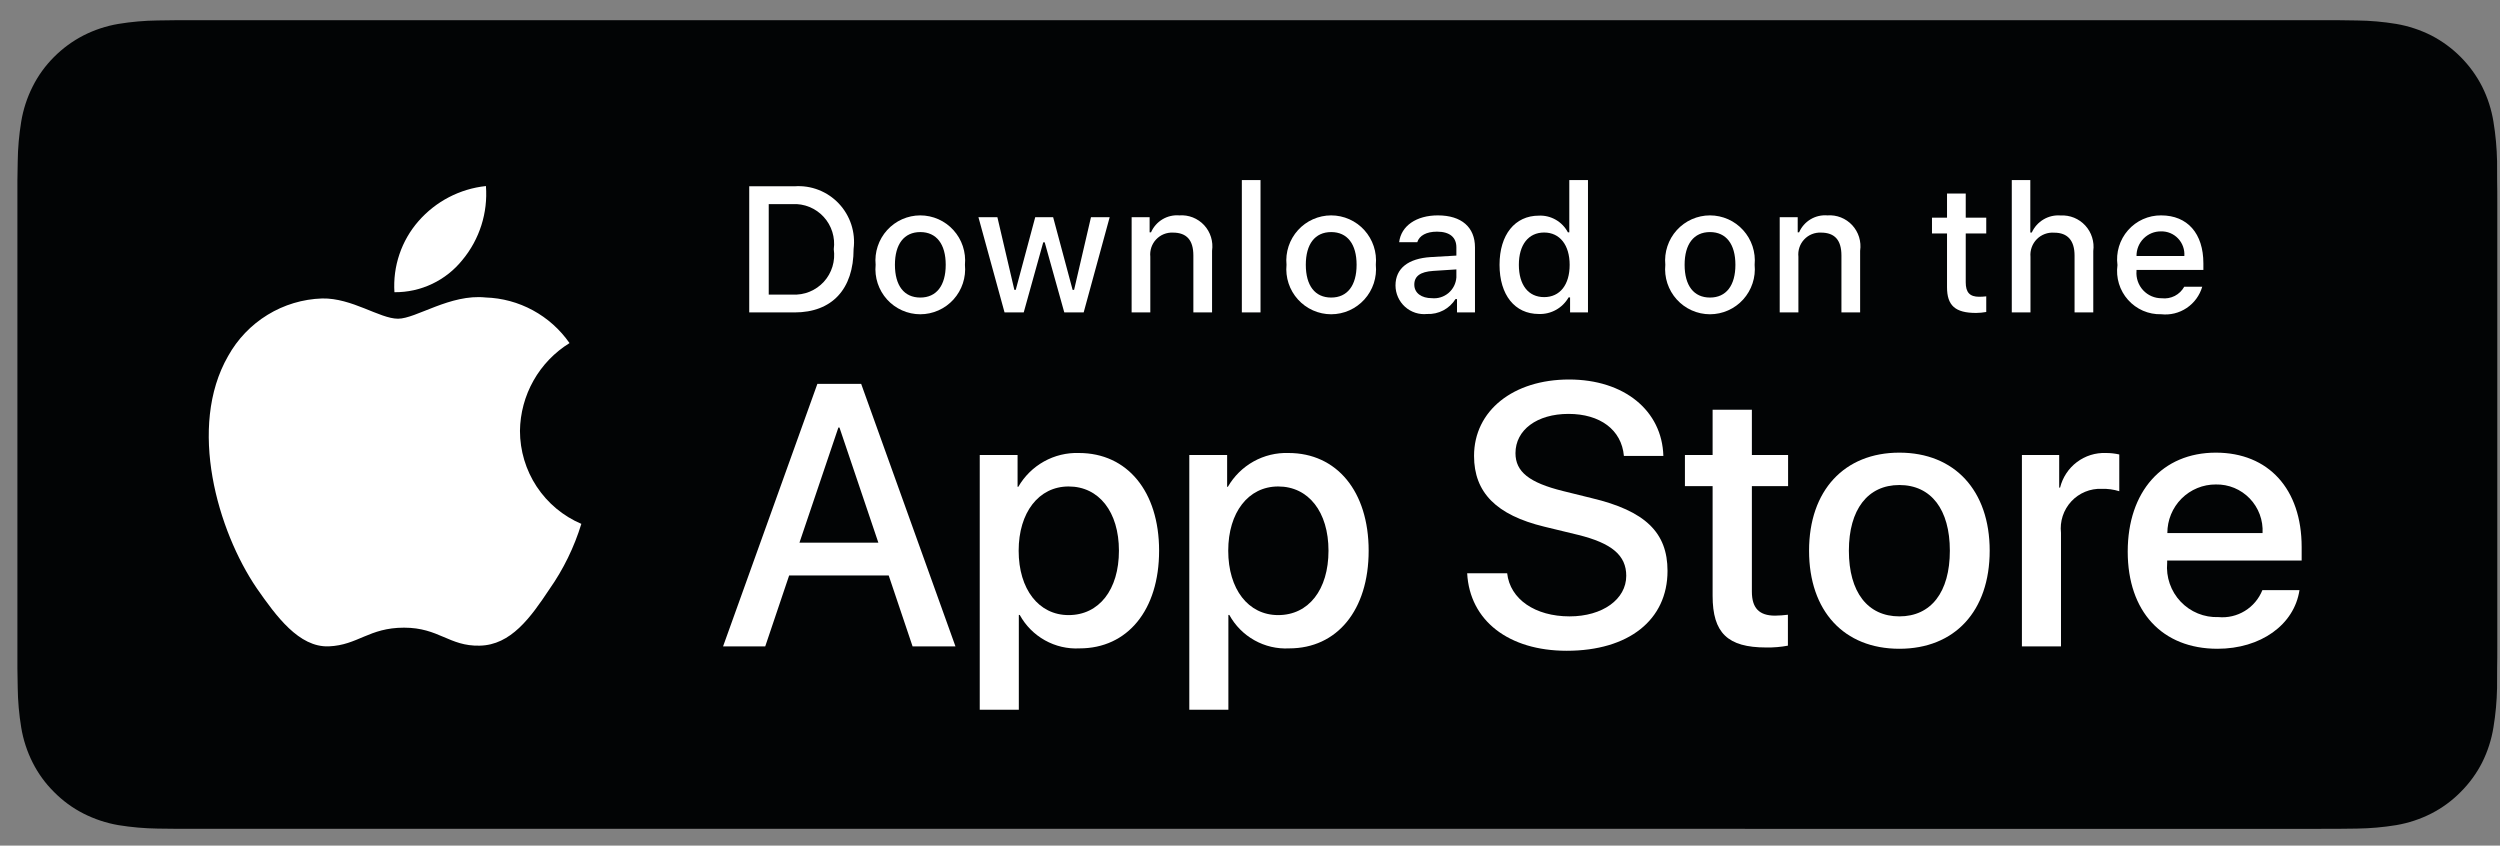    <svg
                  xmlns="http://www.w3.org/2000/svg"
                  width="136"
                  height="46"
                  viewBox="0 0 136 46"
                  fill="none"
                >
                  <rect x="0" y="0" width="136" height="46" fill="#808080" stroke="none"/>
                  <g clip-path="url(#clip0_20_698)">
                    <path
                      d="M9.61 45.087C9.261 45.087 8.921 45.082 8.575 45.075C7.859 45.065 7.144 45.002 6.437 44.887C5.777 44.773 5.138 44.56 4.541 44.257C3.95 43.956 3.41 43.561 2.943 43.088C2.469 42.62 2.075 42.078 1.775 41.482C1.473 40.882 1.263 40.239 1.154 39.576C1.037 38.863 0.973 38.142 0.964 37.42C0.957 37.177 0.947 36.37 0.947 36.37V9.804C0.947 9.804 0.957 9.009 0.964 8.775C0.973 8.054 1.036 7.334 1.153 6.622C1.262 5.957 1.472 5.313 1.775 4.711C2.073 4.116 2.465 3.573 2.936 3.103C3.407 2.63 3.948 2.233 4.541 1.928C5.136 1.625 5.774 1.414 6.432 1.302C7.142 1.185 7.859 1.122 8.578 1.113L9.61 1.099H127.184L128.229 1.114C128.941 1.122 129.652 1.185 130.355 1.301C131.02 1.414 131.664 1.627 132.267 1.931C133.454 2.546 134.42 3.519 135.03 4.714C135.328 5.311 135.534 5.951 135.642 6.61C135.761 7.328 135.827 8.053 135.841 8.78C135.844 9.106 135.844 9.456 135.844 9.804C135.853 10.235 135.853 10.646 135.853 11.06V35.128C135.853 35.545 135.853 35.953 135.844 36.364C135.844 36.738 135.844 37.081 135.84 37.433C135.826 38.148 135.761 38.86 135.644 39.565C135.537 40.233 135.329 40.881 135.026 41.485C134.725 42.075 134.333 42.612 133.865 43.079C133.397 43.555 132.857 43.952 132.264 44.255C131.663 44.561 131.019 44.774 130.355 44.887C129.648 45.003 128.933 45.066 128.217 45.075C127.882 45.082 127.531 45.087 127.19 45.087L125.95 45.089L9.61 45.087Z"
                      fill="#020405"
                    />
                    <path
                      d="M28.286 23.439C28.298 22.479 28.552 21.538 29.023 20.703C29.494 19.868 30.168 19.167 30.982 18.664C30.465 17.922 29.783 17.311 28.99 16.881C28.198 16.45 27.316 16.211 26.416 16.183C24.494 15.98 22.632 17.338 21.653 17.338C20.655 17.338 19.148 16.203 17.524 16.236C16.475 16.27 15.451 16.577 14.555 17.127C13.658 17.677 12.918 18.451 12.407 19.373C10.194 23.224 11.845 28.883 13.964 31.996C15.025 33.52 16.264 35.222 17.886 35.162C19.473 35.096 20.066 34.145 21.981 34.145C23.879 34.145 24.435 35.162 26.089 35.124C27.792 35.096 28.865 33.593 29.888 32.054C30.65 30.968 31.236 29.768 31.625 28.498C30.636 28.077 29.792 27.373 29.198 26.474C28.604 25.574 28.287 24.518 28.286 23.439Z"
                      fill="white"
                    />
                    <path
                      d="M25.16 14.136C26.089 13.015 26.546 11.575 26.435 10.121C25.017 10.271 23.707 10.953 22.766 12.03C22.306 12.556 21.953 13.168 21.729 13.832C21.504 14.495 21.412 15.196 21.457 15.896C22.167 15.903 22.869 15.748 23.51 15.443C24.151 15.139 24.716 14.691 25.16 14.136Z"
                      fill="white"
                    />
                    <path
                      d="M48.345 31.304H42.93L41.629 35.163H39.335L44.465 20.883H46.848L51.977 35.163H49.644L48.345 31.304ZM43.49 29.522H47.783L45.667 23.258H45.608L43.49 29.522Z"
                      fill="white"
                    />
                    <path
                      d="M63.055 29.958C63.055 33.194 61.332 35.272 58.732 35.272C58.074 35.307 57.419 35.155 56.842 34.832C56.266 34.51 55.791 34.032 55.473 33.451H55.424V38.608H53.298V24.752H55.356V26.483H55.395C55.728 25.906 56.21 25.429 56.791 25.105C57.372 24.781 58.029 24.621 58.693 24.643C61.322 24.643 63.055 26.732 63.055 29.958ZM60.87 29.958C60.87 27.85 59.786 26.464 58.132 26.464C56.508 26.464 55.415 27.879 55.415 29.958C55.415 32.056 56.508 33.461 58.132 33.461C59.786 33.461 60.87 32.085 60.87 29.958Z"
                      fill="white"
                    />
                    <path
                      d="M74.455 29.958C74.455 33.194 72.732 35.272 70.133 35.272C69.474 35.307 68.819 35.155 68.243 34.832C67.666 34.51 67.192 34.031 66.874 33.451H66.824V38.608H64.698V24.752H66.756V26.483H66.795C67.128 25.906 67.611 25.429 68.191 25.105C68.772 24.781 69.43 24.621 70.094 24.643C72.722 24.643 74.455 26.732 74.455 29.958ZM72.27 29.958C72.27 27.85 71.186 26.464 69.533 26.464C67.908 26.464 66.816 27.879 66.816 29.958C66.816 32.056 67.908 33.461 69.533 33.461C71.186 33.461 72.27 32.085 72.27 29.958Z"
                      fill="white"
                    />
                    <path
                      d="M81.99 31.185C82.147 32.601 83.516 33.531 85.386 33.531C87.178 33.531 88.468 32.601 88.468 31.324C88.468 30.215 87.69 29.552 85.849 29.097L84.008 28.651C81.399 28.018 80.188 26.791 80.188 24.801C80.188 22.337 82.324 20.645 85.357 20.645C88.359 20.645 90.417 22.337 90.487 24.801H88.34C88.212 23.376 87.04 22.516 85.327 22.516C83.614 22.516 82.442 23.386 82.442 24.653C82.442 25.663 83.191 26.257 85.022 26.711L86.587 27.098C89.502 27.791 90.713 28.968 90.713 31.056C90.713 33.728 88.596 35.402 85.229 35.402C82.078 35.402 79.951 33.767 79.814 31.184L81.99 31.185Z"
                      fill="white"
                    />
                    <path
                      d="M95.302 22.288V24.752H97.272V26.444H95.302V32.184C95.302 33.076 95.697 33.491 96.562 33.491C96.796 33.487 97.03 33.471 97.262 33.442V35.124C96.873 35.197 96.477 35.23 96.081 35.223C93.984 35.223 93.166 34.431 93.166 32.412V26.444H91.66V24.752H93.166V22.288H95.302Z"
                      fill="white"
                    />
                    <path
                      d="M98.413 29.958C98.413 26.682 100.332 24.624 103.325 24.624C106.328 24.624 108.239 26.682 108.239 29.958C108.239 33.243 106.338 35.293 103.325 35.293C100.313 35.293 98.413 33.243 98.413 29.958ZM106.072 29.958C106.072 27.711 105.048 26.385 103.325 26.385C101.602 26.385 100.579 27.721 100.579 29.958C100.579 32.214 101.602 33.531 103.325 33.531C105.048 33.531 106.072 32.214 106.072 29.958Z"
                      fill="white"
                    />
                    <path
                      d="M109.992 24.752H112.02V26.524H112.069C112.206 25.971 112.528 25.481 112.982 25.139C113.436 24.796 113.993 24.621 114.56 24.643C114.805 24.642 115.05 24.669 115.289 24.723V26.722C114.979 26.627 114.657 26.583 114.333 26.593C114.024 26.58 113.717 26.635 113.431 26.753C113.145 26.871 112.888 27.05 112.677 27.278C112.467 27.506 112.308 27.776 112.211 28.071C112.115 28.367 112.083 28.679 112.118 28.988V35.164H109.992L109.992 24.752Z"
                      fill="white"
                    />
                    <path
                      d="M125.091 32.105C124.805 33.996 122.974 35.293 120.631 35.293C117.618 35.293 115.748 33.263 115.748 30.008C115.748 26.742 117.628 24.624 120.542 24.624C123.408 24.624 125.21 26.603 125.21 29.759V30.492H117.894V30.621C117.86 31.004 117.908 31.39 118.034 31.753C118.16 32.117 118.362 32.449 118.625 32.727C118.889 33.006 119.208 33.226 119.563 33.371C119.917 33.516 120.298 33.584 120.68 33.57C121.183 33.617 121.687 33.5 122.118 33.236C122.549 32.973 122.884 32.576 123.073 32.105L125.091 32.105ZM117.904 28.998H123.083C123.102 28.654 123.05 28.309 122.93 27.985C122.81 27.662 122.625 27.367 122.387 27.119C122.148 26.871 121.861 26.675 121.544 26.543C121.226 26.412 120.885 26.348 120.542 26.355C120.196 26.353 119.852 26.42 119.532 26.552C119.212 26.684 118.921 26.879 118.675 27.124C118.43 27.37 118.236 27.662 118.103 27.984C117.971 28.305 117.903 28.65 117.904 28.998Z"
                      fill="white"
                    />
                    <path
                      d="M43.224 10.134C43.67 10.102 44.117 10.169 44.534 10.332C44.95 10.495 45.326 10.748 45.633 11.074C45.94 11.4 46.172 11.791 46.311 12.218C46.45 12.645 46.492 13.098 46.436 13.543C46.436 15.736 45.258 16.996 43.224 16.996H40.758V10.134H43.224ZM41.819 16.025H43.106C43.424 16.044 43.743 15.992 44.039 15.871C44.334 15.751 44.6 15.566 44.816 15.33C45.031 15.093 45.192 14.812 45.285 14.505C45.379 14.198 45.403 13.875 45.357 13.557C45.4 13.241 45.373 12.919 45.278 12.615C45.183 12.311 45.022 12.031 44.807 11.797C44.592 11.562 44.328 11.379 44.033 11.259C43.739 11.139 43.422 11.086 43.106 11.104H41.819V16.025Z"
                      fill="white"
                    />
                    <path
                      d="M47.634 14.404C47.601 14.064 47.64 13.72 47.748 13.396C47.855 13.072 48.029 12.774 48.257 12.521C48.486 12.268 48.765 12.065 49.076 11.927C49.387 11.789 49.723 11.717 50.063 11.717C50.403 11.717 50.74 11.789 51.051 11.927C51.362 12.065 51.641 12.268 51.869 12.521C52.098 12.774 52.272 13.072 52.379 13.396C52.486 13.72 52.525 14.064 52.493 14.404C52.526 14.745 52.487 15.089 52.38 15.414C52.273 15.738 52.1 16.037 51.871 16.291C51.642 16.544 51.363 16.747 51.052 16.885C50.74 17.024 50.404 17.096 50.063 17.096C49.723 17.096 49.386 17.024 49.075 16.885C48.763 16.747 48.484 16.544 48.255 16.291C48.027 16.037 47.853 15.738 47.746 15.414C47.639 15.089 47.601 14.745 47.634 14.404ZM51.447 14.404C51.447 13.282 50.945 12.625 50.065 12.625C49.181 12.625 48.684 13.282 48.684 14.404C48.684 15.536 49.181 16.187 50.065 16.187C50.945 16.187 51.447 15.531 51.447 14.404Z"
                      fill="white"
                    />
                    <path
                      d="M58.952 16.995H57.897L56.832 13.182H56.752L55.691 16.995H54.647L53.227 11.817H54.258L55.181 15.768H55.257L56.316 11.817H57.291L58.35 15.768H58.431L59.349 11.817H60.366L58.952 16.995Z"
                      fill="white"
                    />
                    <path
                      d="M61.561 11.817H62.539V12.64H62.615C62.744 12.344 62.962 12.097 63.237 11.931C63.513 11.766 63.833 11.691 64.153 11.717C64.403 11.698 64.655 11.736 64.889 11.828C65.123 11.921 65.334 12.064 65.505 12.249C65.676 12.434 65.804 12.656 65.878 12.897C65.953 13.138 65.972 13.393 65.936 13.643V16.995H64.919V13.9C64.919 13.068 64.559 12.654 63.807 12.654C63.637 12.646 63.467 12.675 63.309 12.739C63.151 12.803 63.009 12.901 62.892 13.026C62.775 13.15 62.687 13.299 62.632 13.461C62.578 13.624 62.559 13.796 62.577 13.966V16.996H61.56L61.561 11.817Z"
                      fill="white"
                    />
                    <path
                      d="M67.556 9.796H68.572V16.995H67.556V9.796Z"
                      fill="white"
                    />
                    <path
                      d="M69.986 14.404C69.953 14.064 69.992 13.72 70.099 13.396C70.207 13.072 70.38 12.774 70.609 12.521C70.838 12.268 71.117 12.065 71.428 11.927C71.739 11.789 72.075 11.717 72.415 11.717C72.755 11.717 73.092 11.789 73.403 11.927C73.714 12.065 73.993 12.268 74.222 12.521C74.45 12.774 74.624 13.072 74.731 13.396C74.839 13.72 74.877 14.064 74.845 14.404C74.878 14.745 74.84 15.089 74.733 15.414C74.626 15.739 74.452 16.037 74.223 16.291C73.994 16.544 73.715 16.747 73.404 16.885C73.093 17.024 72.756 17.096 72.415 17.096C72.075 17.096 71.738 17.024 71.427 16.885C71.115 16.747 70.836 16.544 70.608 16.291C70.379 16.037 70.205 15.739 70.098 15.414C69.991 15.089 69.953 14.745 69.986 14.404ZM73.799 14.404C73.799 13.282 73.297 12.625 72.417 12.625C71.533 12.625 71.036 13.282 71.036 14.404C71.036 15.536 71.533 16.187 72.417 16.187C73.297 16.187 73.799 15.531 73.799 14.404Z"
                      fill="white"
                    />
                    <path
                      d="M75.915 15.531C75.915 14.599 76.606 14.062 77.832 13.985L79.227 13.904V13.457C79.227 12.911 78.867 12.602 78.172 12.602C77.605 12.602 77.212 12.811 77.099 13.177H76.114C76.218 12.288 77.051 11.717 78.219 11.717C79.511 11.717 80.239 12.364 80.239 13.457V16.996H79.261V16.268H79.18C79.017 16.529 78.788 16.742 78.516 16.885C78.244 17.027 77.939 17.095 77.633 17.081C77.416 17.104 77.198 17.08 76.991 17.013C76.784 16.945 76.594 16.835 76.432 16.689C76.27 16.543 76.141 16.364 76.052 16.165C75.963 15.966 75.916 15.75 75.915 15.531ZM79.227 15.089V14.656L77.969 14.737C77.26 14.784 76.938 15.027 76.938 15.483C76.938 15.95 77.34 16.221 77.893 16.221C78.055 16.237 78.219 16.221 78.374 16.172C78.53 16.124 78.674 16.044 78.799 15.939C78.923 15.833 79.025 15.704 79.099 15.557C79.172 15.412 79.216 15.252 79.227 15.089Z"
                      fill="white"
                    />
                    <path
                      d="M81.575 14.404C81.575 12.768 82.412 11.731 83.714 11.731C84.036 11.716 84.355 11.794 84.635 11.955C84.915 12.116 85.143 12.353 85.294 12.64H85.37V9.796H86.386V16.995H85.412V16.177H85.332C85.17 16.462 84.933 16.697 84.648 16.856C84.363 17.015 84.04 17.093 83.714 17.081C82.403 17.081 81.575 16.044 81.575 14.404ZM82.626 14.404C82.626 15.502 83.141 16.163 84.002 16.163C84.859 16.163 85.389 15.493 85.389 14.409C85.389 13.329 84.853 12.649 84.002 12.649C83.146 12.649 82.626 13.315 82.626 14.404Z"
                      fill="white"
                    />
                    <path
                      d="M90.593 14.404C90.56 14.064 90.599 13.72 90.707 13.396C90.814 13.072 90.987 12.774 91.216 12.521C91.445 12.268 91.724 12.065 92.035 11.927C92.346 11.789 92.682 11.717 93.022 11.717C93.362 11.717 93.699 11.789 94.01 11.927C94.321 12.065 94.6 12.268 94.828 12.521C95.057 12.774 95.231 13.072 95.338 13.396C95.445 13.72 95.484 14.064 95.452 14.404C95.485 14.745 95.447 15.089 95.339 15.414C95.232 15.738 95.059 16.037 94.83 16.291C94.601 16.544 94.322 16.747 94.011 16.885C93.7 17.024 93.363 17.096 93.022 17.096C92.682 17.096 92.345 17.024 92.034 16.885C91.722 16.747 91.443 16.544 91.215 16.291C90.986 16.037 90.812 15.738 90.705 15.414C90.598 15.089 90.56 14.745 90.593 14.404ZM94.406 14.404C94.406 13.282 93.904 12.625 93.024 12.625C92.14 12.625 91.643 13.282 91.643 14.404C91.643 15.536 92.14 16.187 93.024 16.187C93.904 16.187 94.406 15.531 94.406 14.404Z"
                      fill="white"
                    />
                    <path
                      d="M96.816 11.817H97.795V12.64H97.871C97.999 12.344 98.217 12.097 98.492 11.931C98.768 11.766 99.088 11.691 99.408 11.717C99.659 11.698 99.91 11.736 100.144 11.828C100.378 11.921 100.589 12.064 100.76 12.249C100.931 12.434 101.059 12.656 101.134 12.897C101.208 13.138 101.228 13.393 101.191 13.643V16.995H100.174V13.9C100.174 13.068 99.815 12.654 99.063 12.654C98.892 12.646 98.723 12.675 98.565 12.739C98.407 12.803 98.264 12.901 98.148 13.026C98.031 13.15 97.942 13.299 97.888 13.461C97.833 13.624 97.815 13.796 97.833 13.966V16.996H96.816V11.817Z"
                      fill="white"
                    />
                    <path
                      d="M106.936 10.528V11.841H108.052V12.701H106.936V15.364C106.936 15.907 107.158 16.144 107.664 16.144C107.794 16.144 107.923 16.136 108.052 16.121V16.972C107.87 17.005 107.685 17.022 107.499 17.024C106.368 17.024 105.918 16.624 105.918 15.626V12.701H105.1V11.841H105.918V10.528H106.936Z"
                      fill="white"
                    />
                    <path
                      d="M109.441 9.796H110.449V12.649H110.529C110.664 12.351 110.888 12.102 111.169 11.936C111.45 11.77 111.775 11.695 112.1 11.722C112.349 11.708 112.599 11.75 112.83 11.844C113.061 11.939 113.269 12.083 113.439 12.268C113.608 12.452 113.735 12.672 113.81 12.911C113.886 13.15 113.907 13.403 113.874 13.652V16.995H112.856V13.904C112.856 13.077 112.473 12.658 111.755 12.658C111.58 12.644 111.404 12.668 111.24 12.729C111.075 12.79 110.926 12.886 110.803 13.011C110.679 13.137 110.584 13.287 110.525 13.453C110.465 13.619 110.442 13.796 110.458 13.971V16.995H109.441L109.441 9.796Z"
                      fill="white"
                    />
                    <path
                      d="M119.802 15.597C119.664 16.07 119.365 16.48 118.957 16.754C118.549 17.028 118.058 17.149 117.57 17.095C117.231 17.104 116.893 17.039 116.581 16.904C116.27 16.769 115.991 16.567 115.765 16.313C115.538 16.058 115.369 15.758 115.27 15.431C115.171 15.105 115.144 14.761 115.19 14.422C115.145 14.083 115.173 13.739 115.272 13.411C115.371 13.084 115.538 12.782 115.764 12.525C115.989 12.268 116.266 12.064 116.577 11.924C116.888 11.785 117.225 11.714 117.565 11.717C118.999 11.717 119.864 12.701 119.864 14.328V14.684H116.226V14.742C116.21 14.931 116.234 15.123 116.296 15.303C116.358 15.483 116.456 15.649 116.585 15.788C116.715 15.928 116.871 16.039 117.046 16.114C117.22 16.189 117.408 16.227 117.598 16.225C117.841 16.254 118.087 16.21 118.306 16.099C118.524 15.987 118.704 15.812 118.823 15.597L119.802 15.597ZM116.226 13.928H118.828C118.841 13.755 118.817 13.58 118.759 13.416C118.701 13.252 118.609 13.102 118.489 12.975C118.37 12.849 118.226 12.749 118.066 12.682C117.905 12.615 117.733 12.583 117.56 12.587C117.384 12.585 117.209 12.618 117.047 12.684C116.884 12.751 116.736 12.85 116.611 12.975C116.487 13.1 116.389 13.249 116.323 13.412C116.257 13.576 116.224 13.752 116.226 13.928Z"
                      fill="white"
                    />
                  </g>
                  <defs>
                    <clipPath id="clip0_20_698">
                      <rect
                        width="135"
                        height="46"
                        fill="white"
                        transform="translate(0.9)"
                      />
                    </clipPath>
                  </defs>
                </svg>
